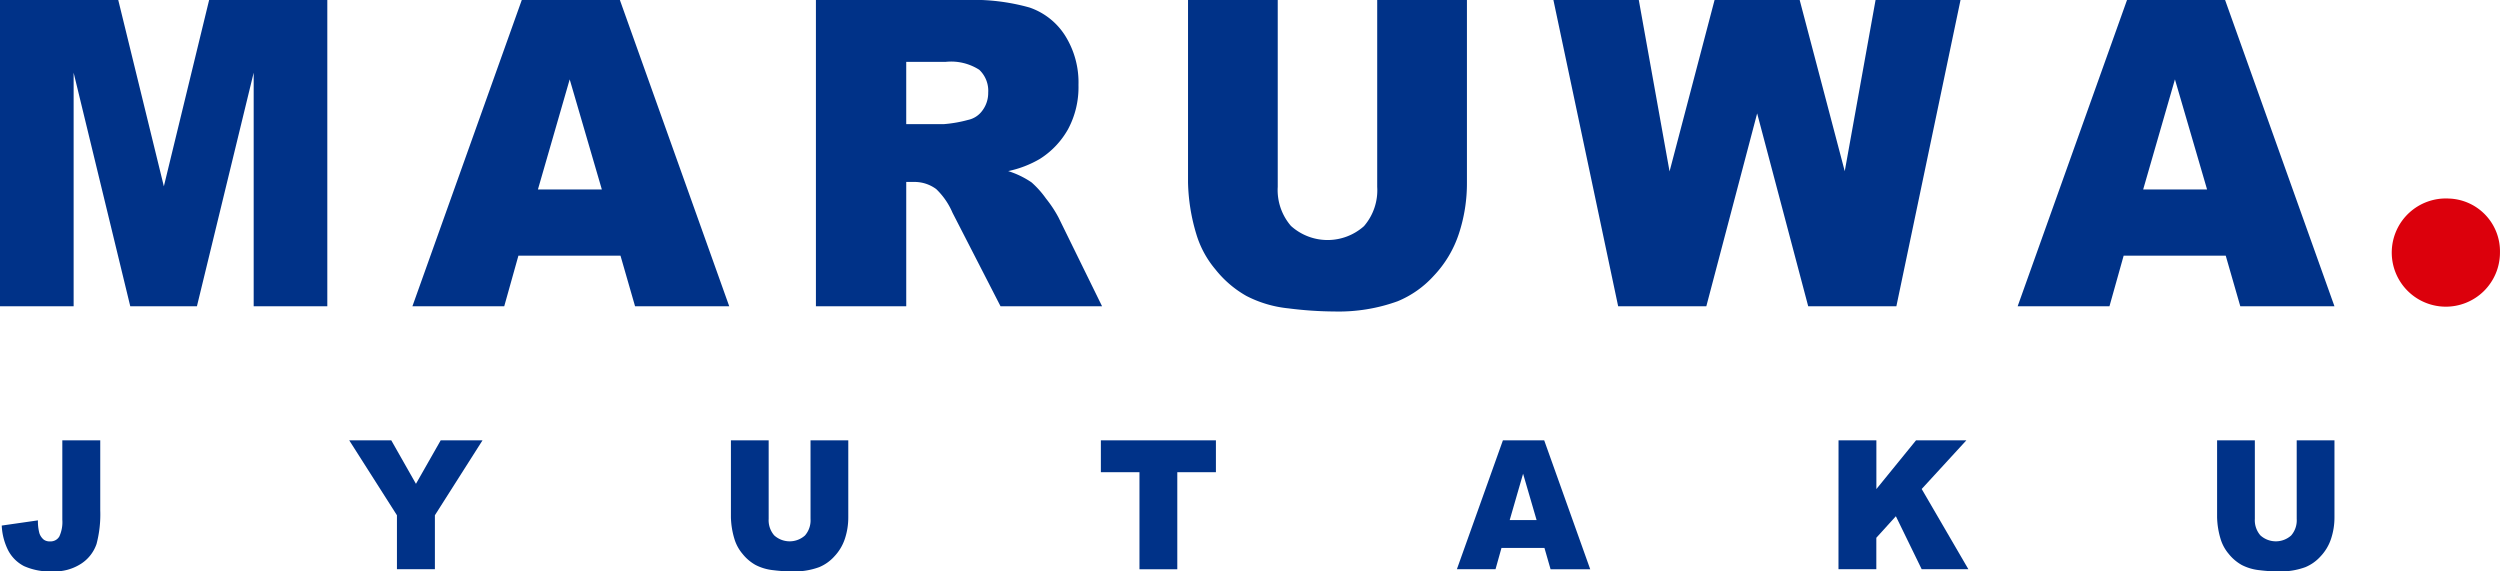 <svg xmlns="http://www.w3.org/2000/svg" xmlns:xlink="http://www.w3.org/1999/xlink" width="210" height="48" viewBox="0 0 210 48"><defs><clipPath id="a"><rect width="210" height="48" fill="none"/></clipPath></defs><g transform="translate(0 0)"><g transform="translate(0 0)" clip-path="url(#a)"><path d="M216.091,16.665A4.545,4.545,0,1,0,220.4,21.21a4.438,4.438,0,0,0-4.313-4.545" transform="translate(-10.403 0.012)" fill="#dc000c"/><path d="M0,0H9.933l3.831,15.652L17.567,0h9.927V25.724H21.309V6.106L16.542,25.724h-5.6L6.185,6.106V25.724H0Z" transform="translate(0 0)" fill="#003288"/><path d="M53.912,21.478H45.336l-1.19,4.247H36.433L45.62,0H53.86l9.185,25.725h-7.91Zm-1.567-5.562-2.7-9.249-2.67,9.249Z" transform="translate(-1.79 0)" fill="#003288"/><path d="M72.078,25.725V0H84.667a17.426,17.426,0,0,1,5.352.631A5.74,5.74,0,0,1,93,2.974a7.384,7.384,0,0,1,1.133,4.168,7.461,7.461,0,0,1-.867,3.694,6.97,6.97,0,0,1-2.386,2.518,8.842,8.842,0,0,1-2.653,1.018,7.375,7.375,0,0,1,1.965.949,7.818,7.818,0,0,1,1.209,1.353,10.007,10.007,0,0,1,1.057,1.6l3.658,7.454H87.587l-4.037-7.862a6,6,0,0,0-1.367-1.983,3.063,3.063,0,0,0-1.85-.6h-.668V25.725Zm7.586-15.3H82.85a10.786,10.786,0,0,0,2-.351,1.985,1.985,0,0,0,1.226-.808,2.456,2.456,0,0,0,.474-1.491,2.42,2.42,0,0,0-.75-1.912,4.364,4.364,0,0,0-2.817-.667H79.664Z" transform="translate(-3.541 0)" fill="#003288"/><path d="M120.841,0h7.537V15.326a13.506,13.506,0,0,1-.676,4.305,9.389,9.389,0,0,1-2.117,3.543,8.421,8.421,0,0,1-3.027,2.131,14.536,14.536,0,0,1-5.286.86,31.666,31.666,0,0,1-3.893-.263,9.815,9.815,0,0,1-3.527-1.044,8.912,8.912,0,0,1-2.593-2.218,8.267,8.267,0,0,1-1.609-2.964,16.089,16.089,0,0,1-.7-4.349V0h7.536V15.691a4.616,4.616,0,0,0,1.11,3.287,4.592,4.592,0,0,0,6.135.018,4.611,4.611,0,0,0,1.11-3.305Z" transform="translate(-5.156 0)" fill="#003288"/><path d="M137.227,0H144.4l2.584,14.4L150.765,0h7.149L161.7,14.382,164.289,0h7.136l-5.388,25.724h-7.407l-4.288-16.2-4.269,16.2h-7.407Z" transform="translate(-6.741 0)" fill="#003288"/><path d="M195.718,21.478h-8.576l-1.191,4.247h-7.712L187.426,0h8.238l9.186,25.725h-7.909Zm-1.567-5.562-2.7-9.249-2.669,9.249Z" transform="translate(-8.756 0)" fill="#003288"/><path d="M5.243,36.962H8.429v5.882a9.747,9.747,0,0,1-.311,2.82A3.216,3.216,0,0,1,6.861,47.3a4.075,4.075,0,0,1-2.417.671,5.334,5.334,0,0,1-2.414-.443,3.1,3.1,0,0,1-1.323-1.3,5.073,5.073,0,0,1-.552-2.108l3.039-.436a3.869,3.869,0,0,0,.119,1.064,1.159,1.159,0,0,0,.379.561.833.833,0,0,0,.519.14.844.844,0,0,0,.783-.416,2.9,2.9,0,0,0,.249-1.406Z" transform="translate(-0.008 0.027)" fill="#003288"/><path d="M30.852,36.962h3.532l2.072,3.653,2.078-3.653h3.513l-4,6.292v4.534H34.859V43.254Z" transform="translate(-1.516 0.027)" fill="#003288"/><path d="M71.256,36.962h3.172v6.451a5.7,5.7,0,0,1-.284,1.812,3.944,3.944,0,0,1-.891,1.49,3.526,3.526,0,0,1-1.274.9,6.118,6.118,0,0,1-2.224.362,13.462,13.462,0,0,1-1.639-.11,4.144,4.144,0,0,1-1.483-.44,3.729,3.729,0,0,1-1.092-.934,3.465,3.465,0,0,1-.677-1.247,6.759,6.759,0,0,1-.295-1.83V36.962h3.171v6.6a1.943,1.943,0,0,0,.467,1.384,1.932,1.932,0,0,0,2.583.007,1.938,1.938,0,0,0,.467-1.391Z" transform="translate(-3.172 0.027)" fill="#003288"/><path d="M97.25,36.962h9.664v2.674H103.67v8.153h-3.178V39.635H97.25Z" transform="translate(-4.777 0.027)" fill="#003288"/><path d="M136.056,46h-3.61l-.5,1.787H128.7l3.867-10.828h3.467L139.9,47.789H136.57Zm-.66-2.342-1.135-3.892-1.124,3.892Z" transform="translate(-6.322 0.027)" fill="#003288"/><path d="M162.415,36.962h3.179v4.092l3.33-4.092h4.228L169.4,41.048l3.922,6.74H169.4l-2.169-4.452-1.642,1.81v2.642h-3.179Z" transform="translate(-7.978 0.027)" fill="#003288"/><path d="M202.544,36.962h3.172v6.451a5.7,5.7,0,0,1-.284,1.812,3.932,3.932,0,0,1-.891,1.49,3.526,3.526,0,0,1-1.274.9,6.114,6.114,0,0,1-2.224.362,13.462,13.462,0,0,1-1.639-.11,4.144,4.144,0,0,1-1.484-.44,3.753,3.753,0,0,1-1.092-.934,3.48,3.48,0,0,1-.677-1.247,6.792,6.792,0,0,1-.294-1.83V36.962h3.171v6.6a1.939,1.939,0,0,0,.467,1.384,1.932,1.932,0,0,0,2.583.007,1.938,1.938,0,0,0,.467-1.391Z" transform="translate(-9.621 0.027)" fill="#003288"/></g></g></svg>